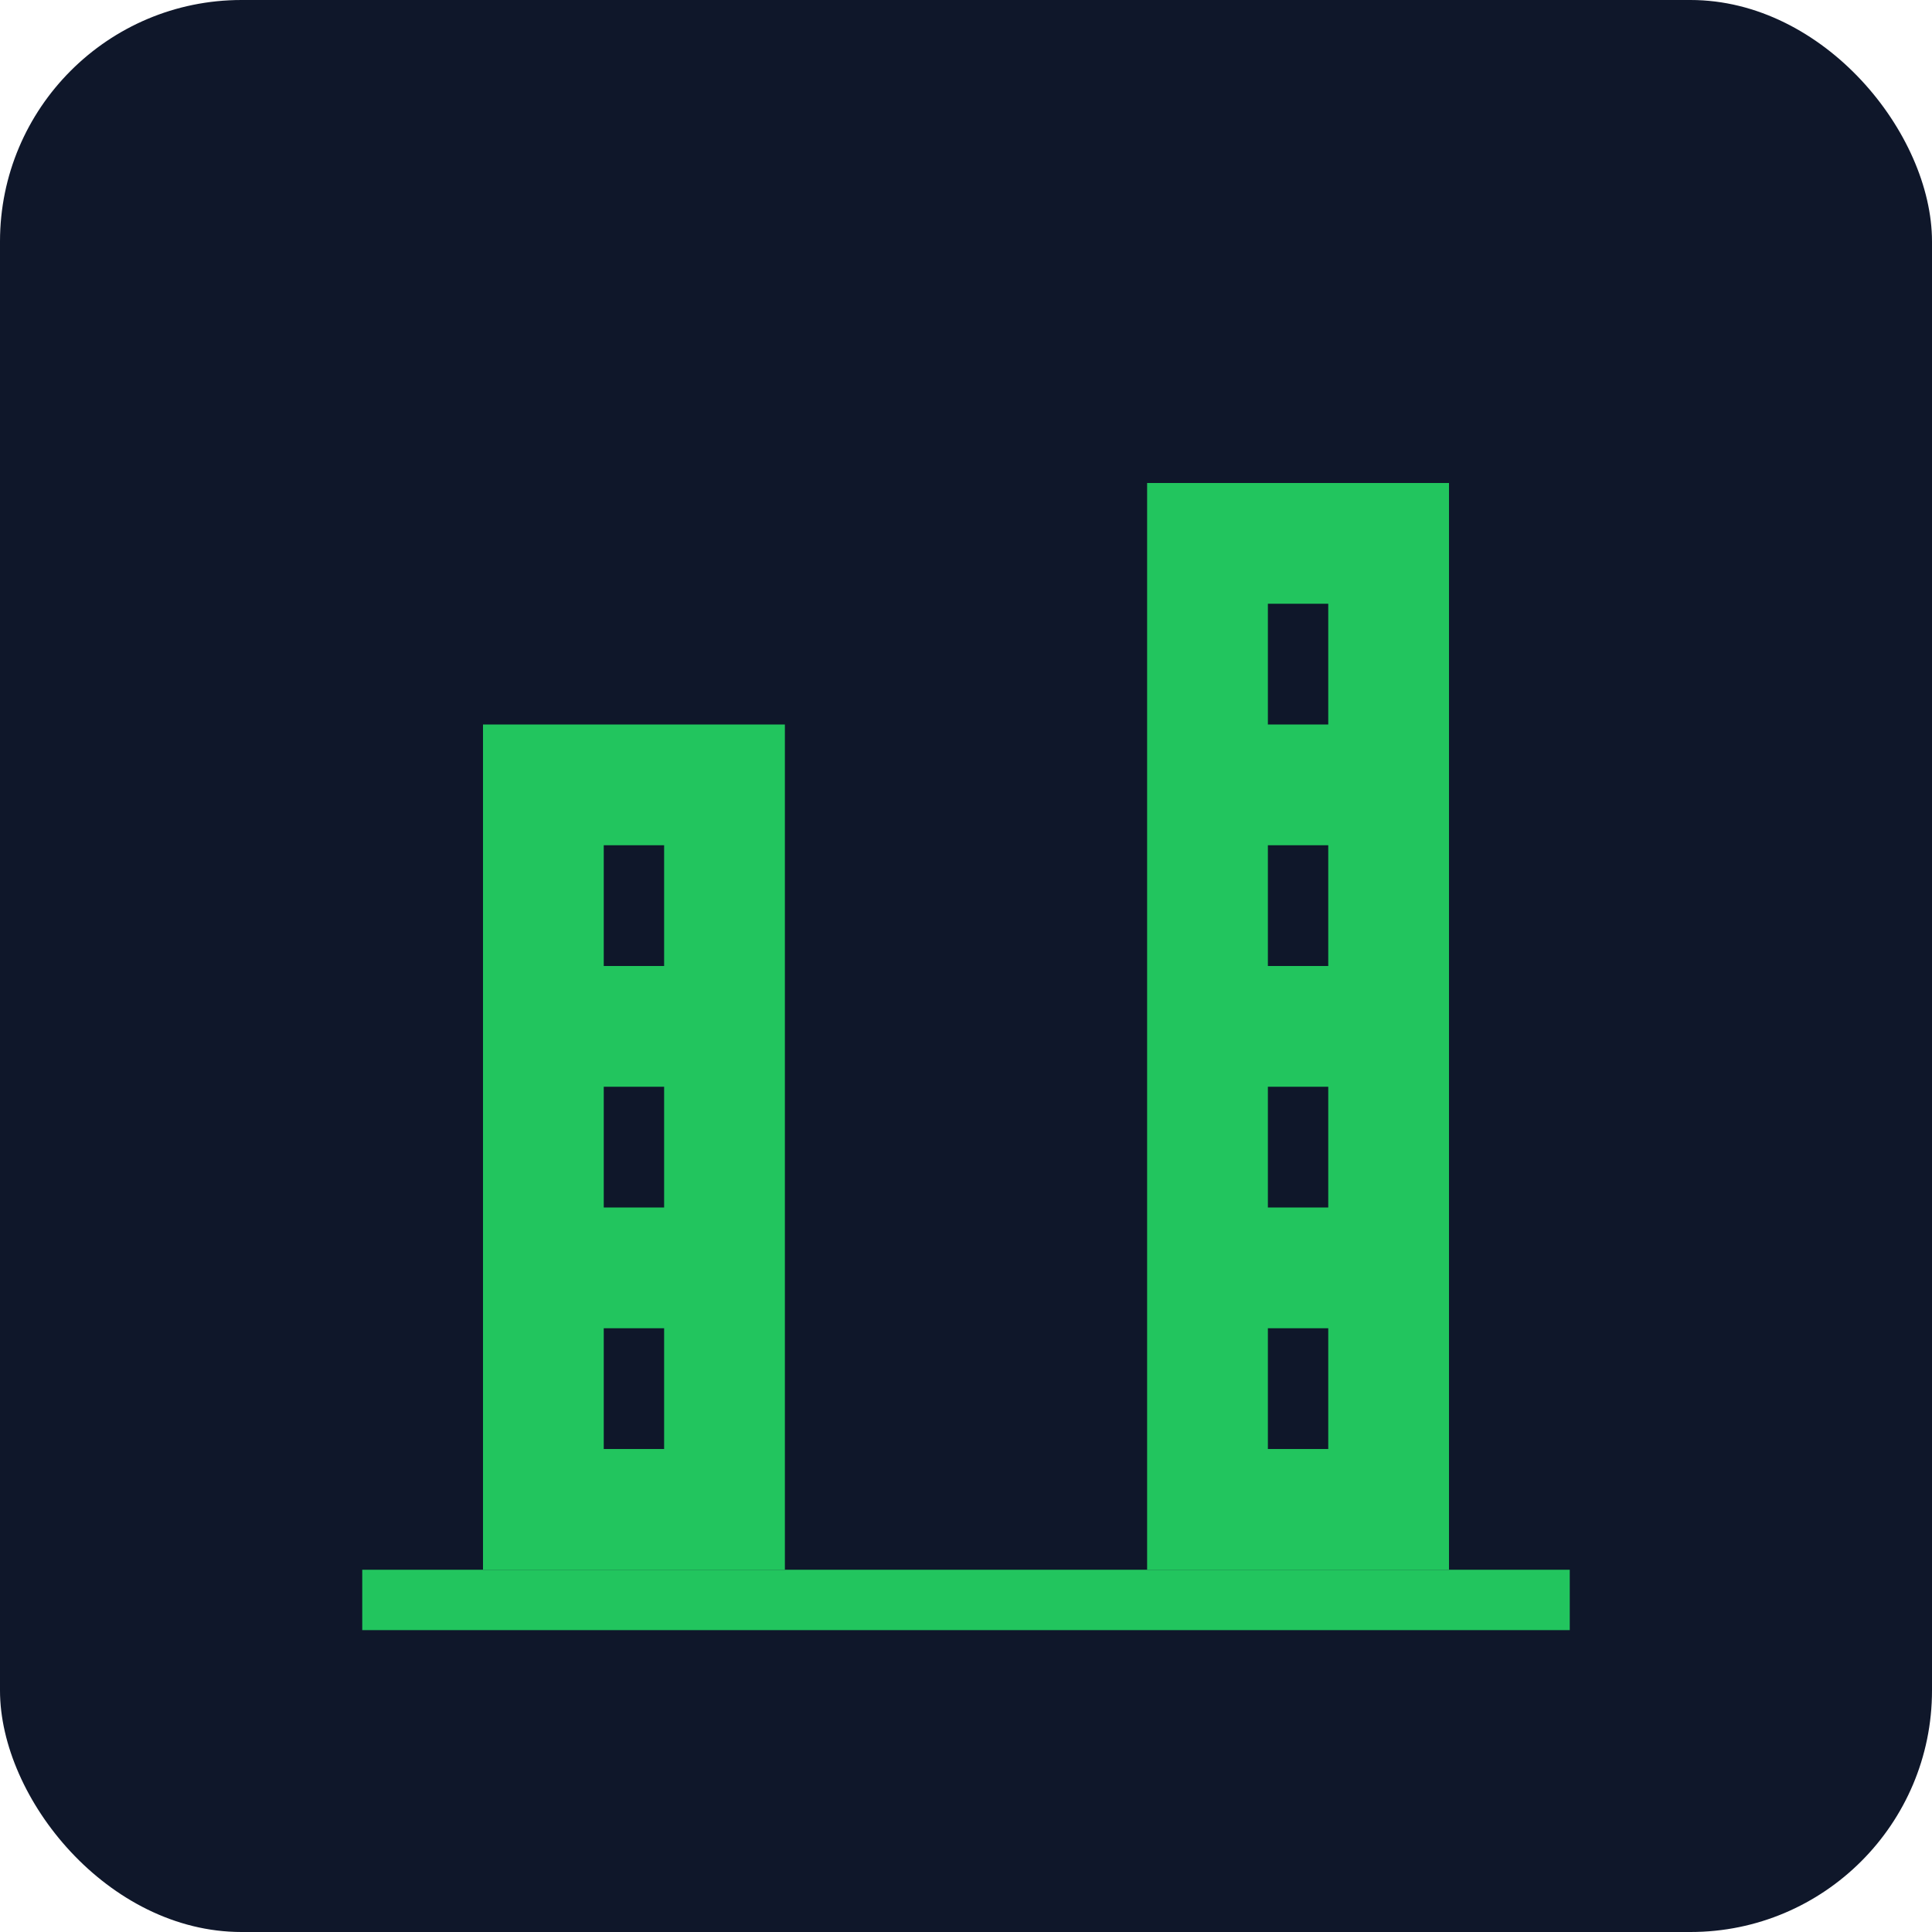 <svg xmlns="http://www.w3.org/2000/svg" viewBox="0 0 32 32">
  <rect width="32" height="32" fill="#0f172a" rx="4"/>
  <g fill="#22c55e">
    <rect x="8" y="12" width="5" height="14"/>
    <rect x="19" y="8" width="5" height="18"/>
    <rect x="10" y="14" width="1" height="2" fill="#0f172a"/>
    <rect x="10" y="18" width="1" height="2" fill="#0f172a"/>
    <rect x="10" y="22" width="1" height="2" fill="#0f172a"/>
    <rect x="21" y="10" width="1" height="2" fill="#0f172a"/>
    <rect x="21" y="14" width="1" height="2" fill="#0f172a"/>
    <rect x="21" y="18" width="1" height="2" fill="#0f172a"/>
    <rect x="21" y="22" width="1" height="2" fill="#0f172a"/>
  </g>
  <rect x="6" y="26" width="20" height="1" fill="#22c55e"/>
</svg>
